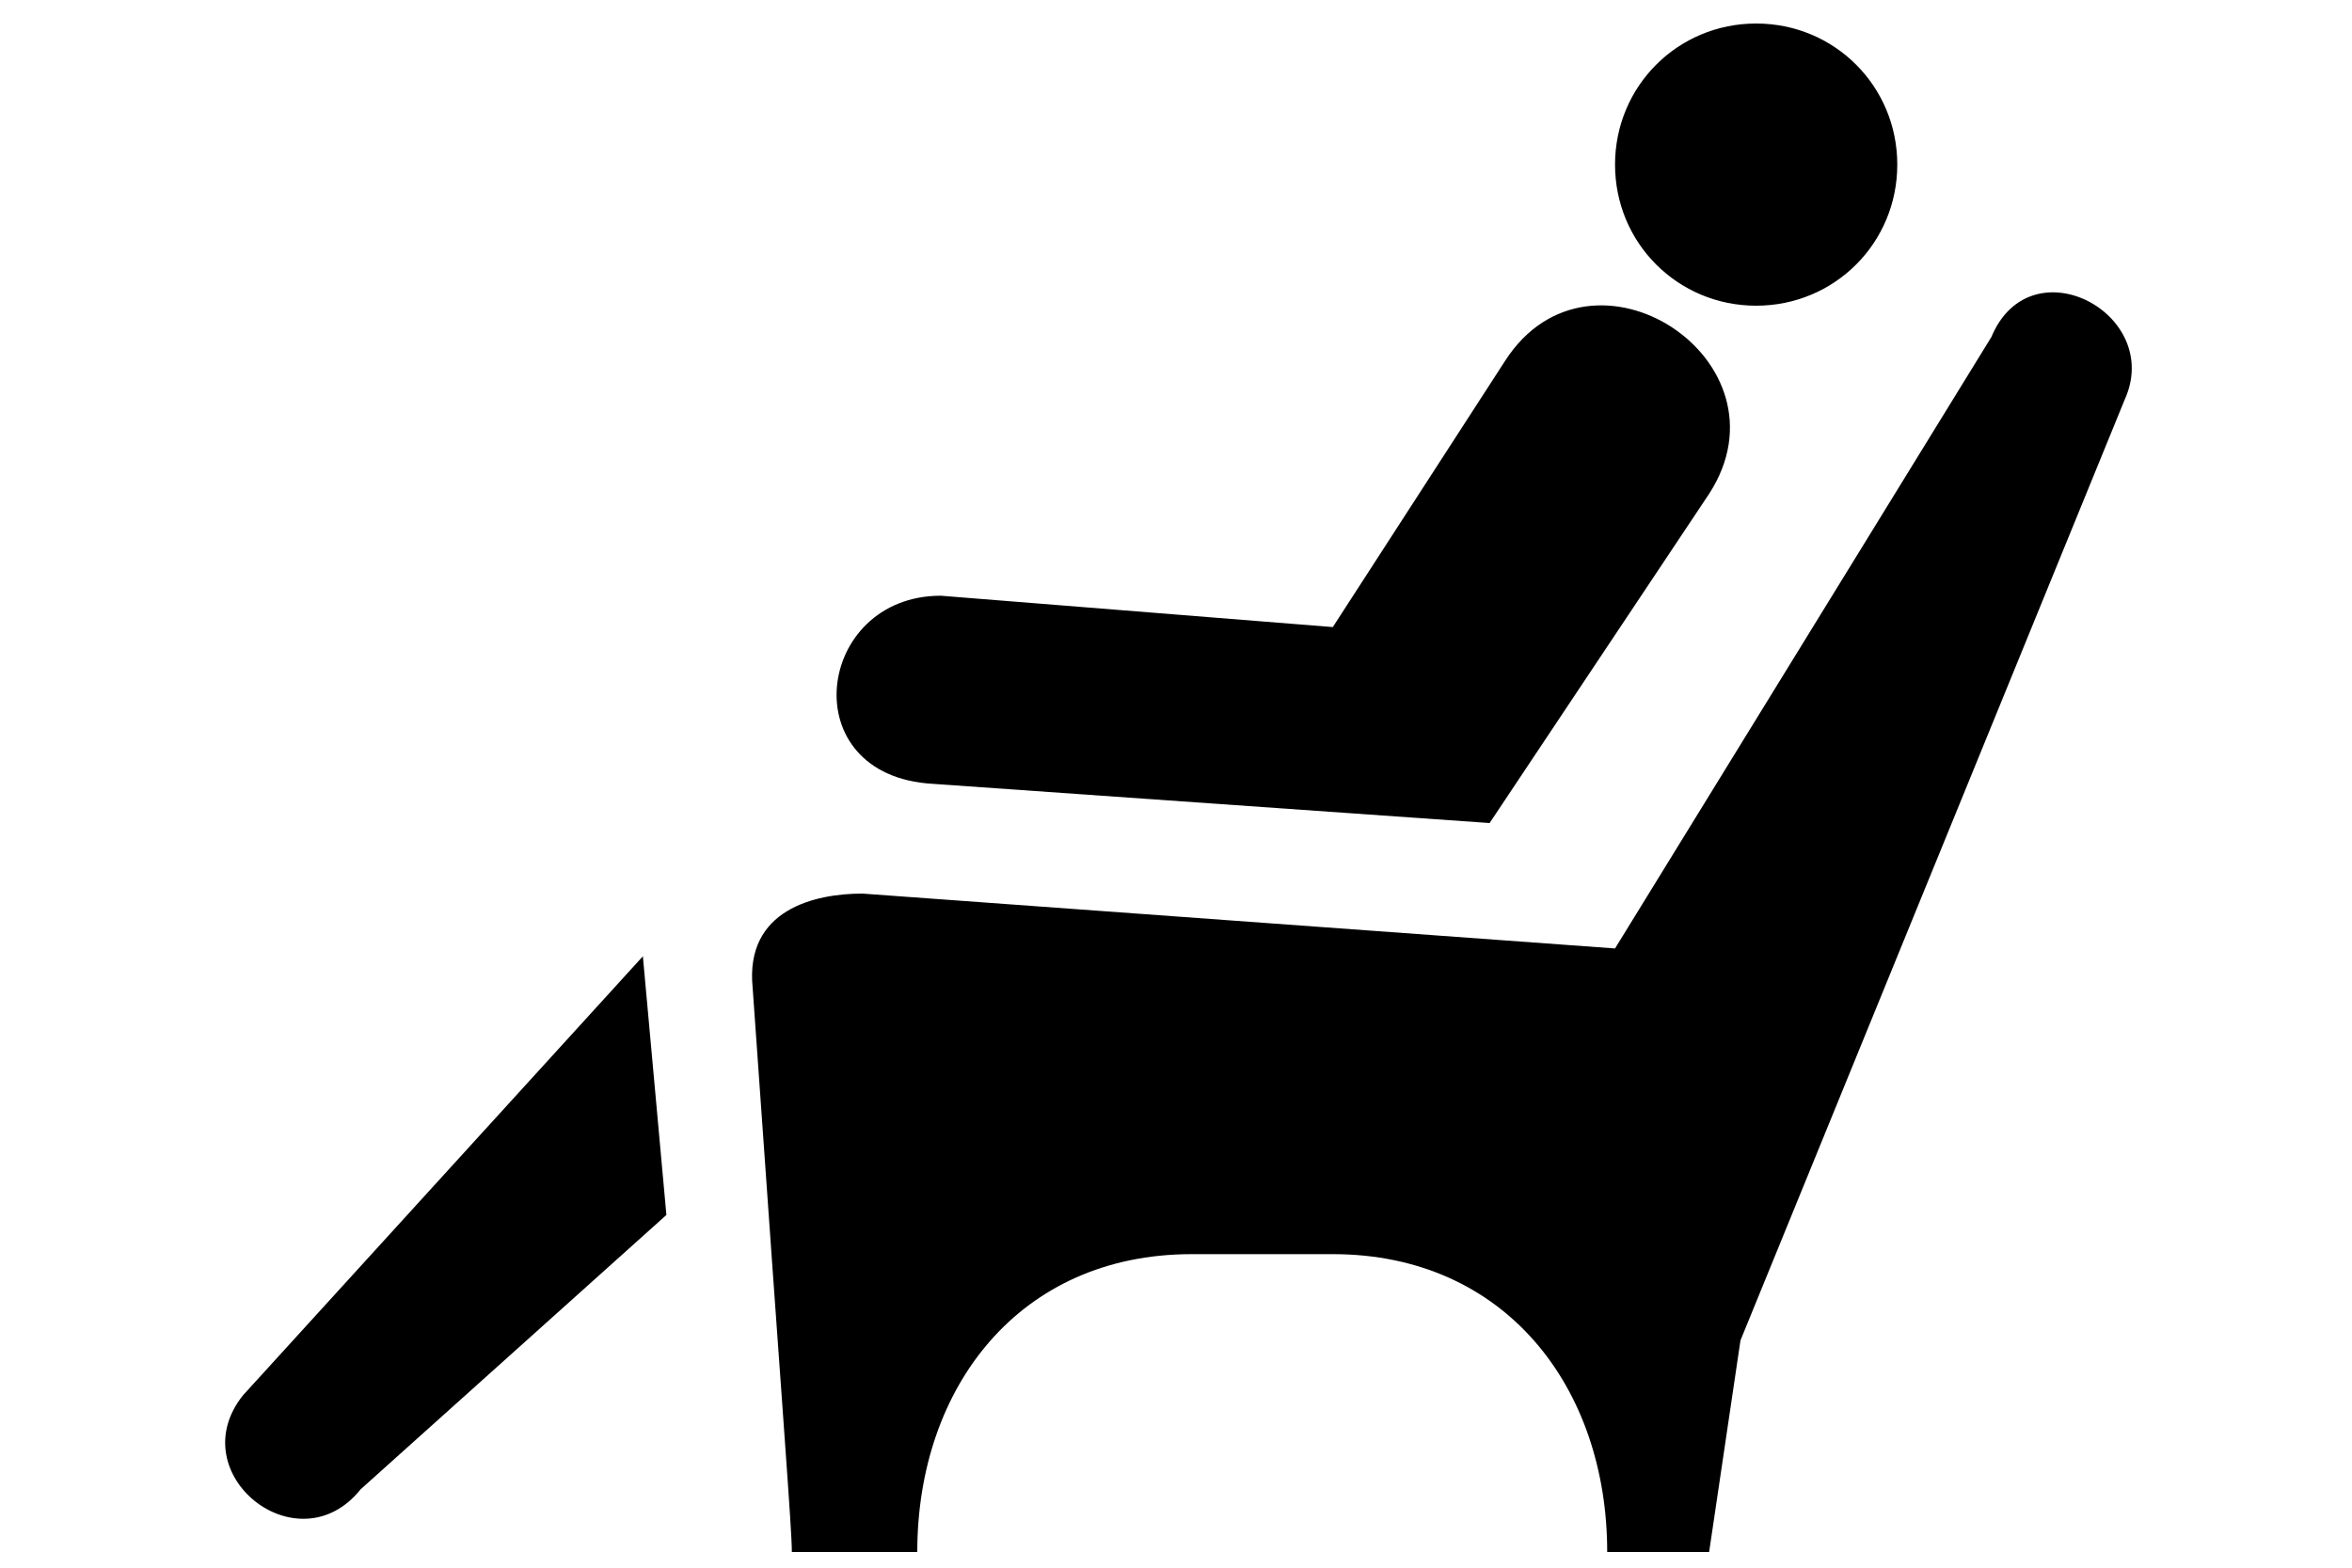 <?xml version="1.0" encoding="utf-8"?>
<!-- Generator: Adobe Illustrator 21.1.0, SVG Export Plug-In . SVG Version: 6.00 Build 0)  -->
<svg version="1.1" id="Layer_1" xmlns="http://www.w3.org/2000/svg" xmlns:xlink="http://www.w3.org/1999/xlink" x="0px" y="0px"
	 viewBox="0 0 30 20" style="enable-background:new 0 0 30 20;" xml:space="preserve">
<g>
	<path d="M27.1,5.1c0.5-1.1-1.2-2-1.7-0.8l-4.8,7.8L11,11.4c-0.6,0-1.5,0.2-1.4,1.2c0.4,5.7,0.5,6.9,0.5,7.2h1.6
		c0-2.1,1.3-3.8,3.5-3.8H17c2.2,0,3.5,1.7,3.5,3.8h1.3l0.4-2.7L27.1,5.1L27.1,5.1z M8.2,12.2l-5.1,5.6c-0.8,1,0.7,2.2,1.5,1.2
		l3.9-3.5L8.2,12.2z M21.8,6.3c1.1-1.7-1.5-3.4-2.6-1.7L17,8l-5-0.4c-1.6,0-1.9,2.3-0.1,2.4l7.1,0.5L21.8,6.3L21.8,6.3z M22.4,0.3
		c-1,0-1.8,0.8-1.8,1.8c0,1,0.8,1.8,1.8,1.8c1,0,1.8-0.8,1.8-1.8C24.2,1.1,23.4,0.3,22.4,0.3L22.4,0.3z"/>
</g>
</svg>
